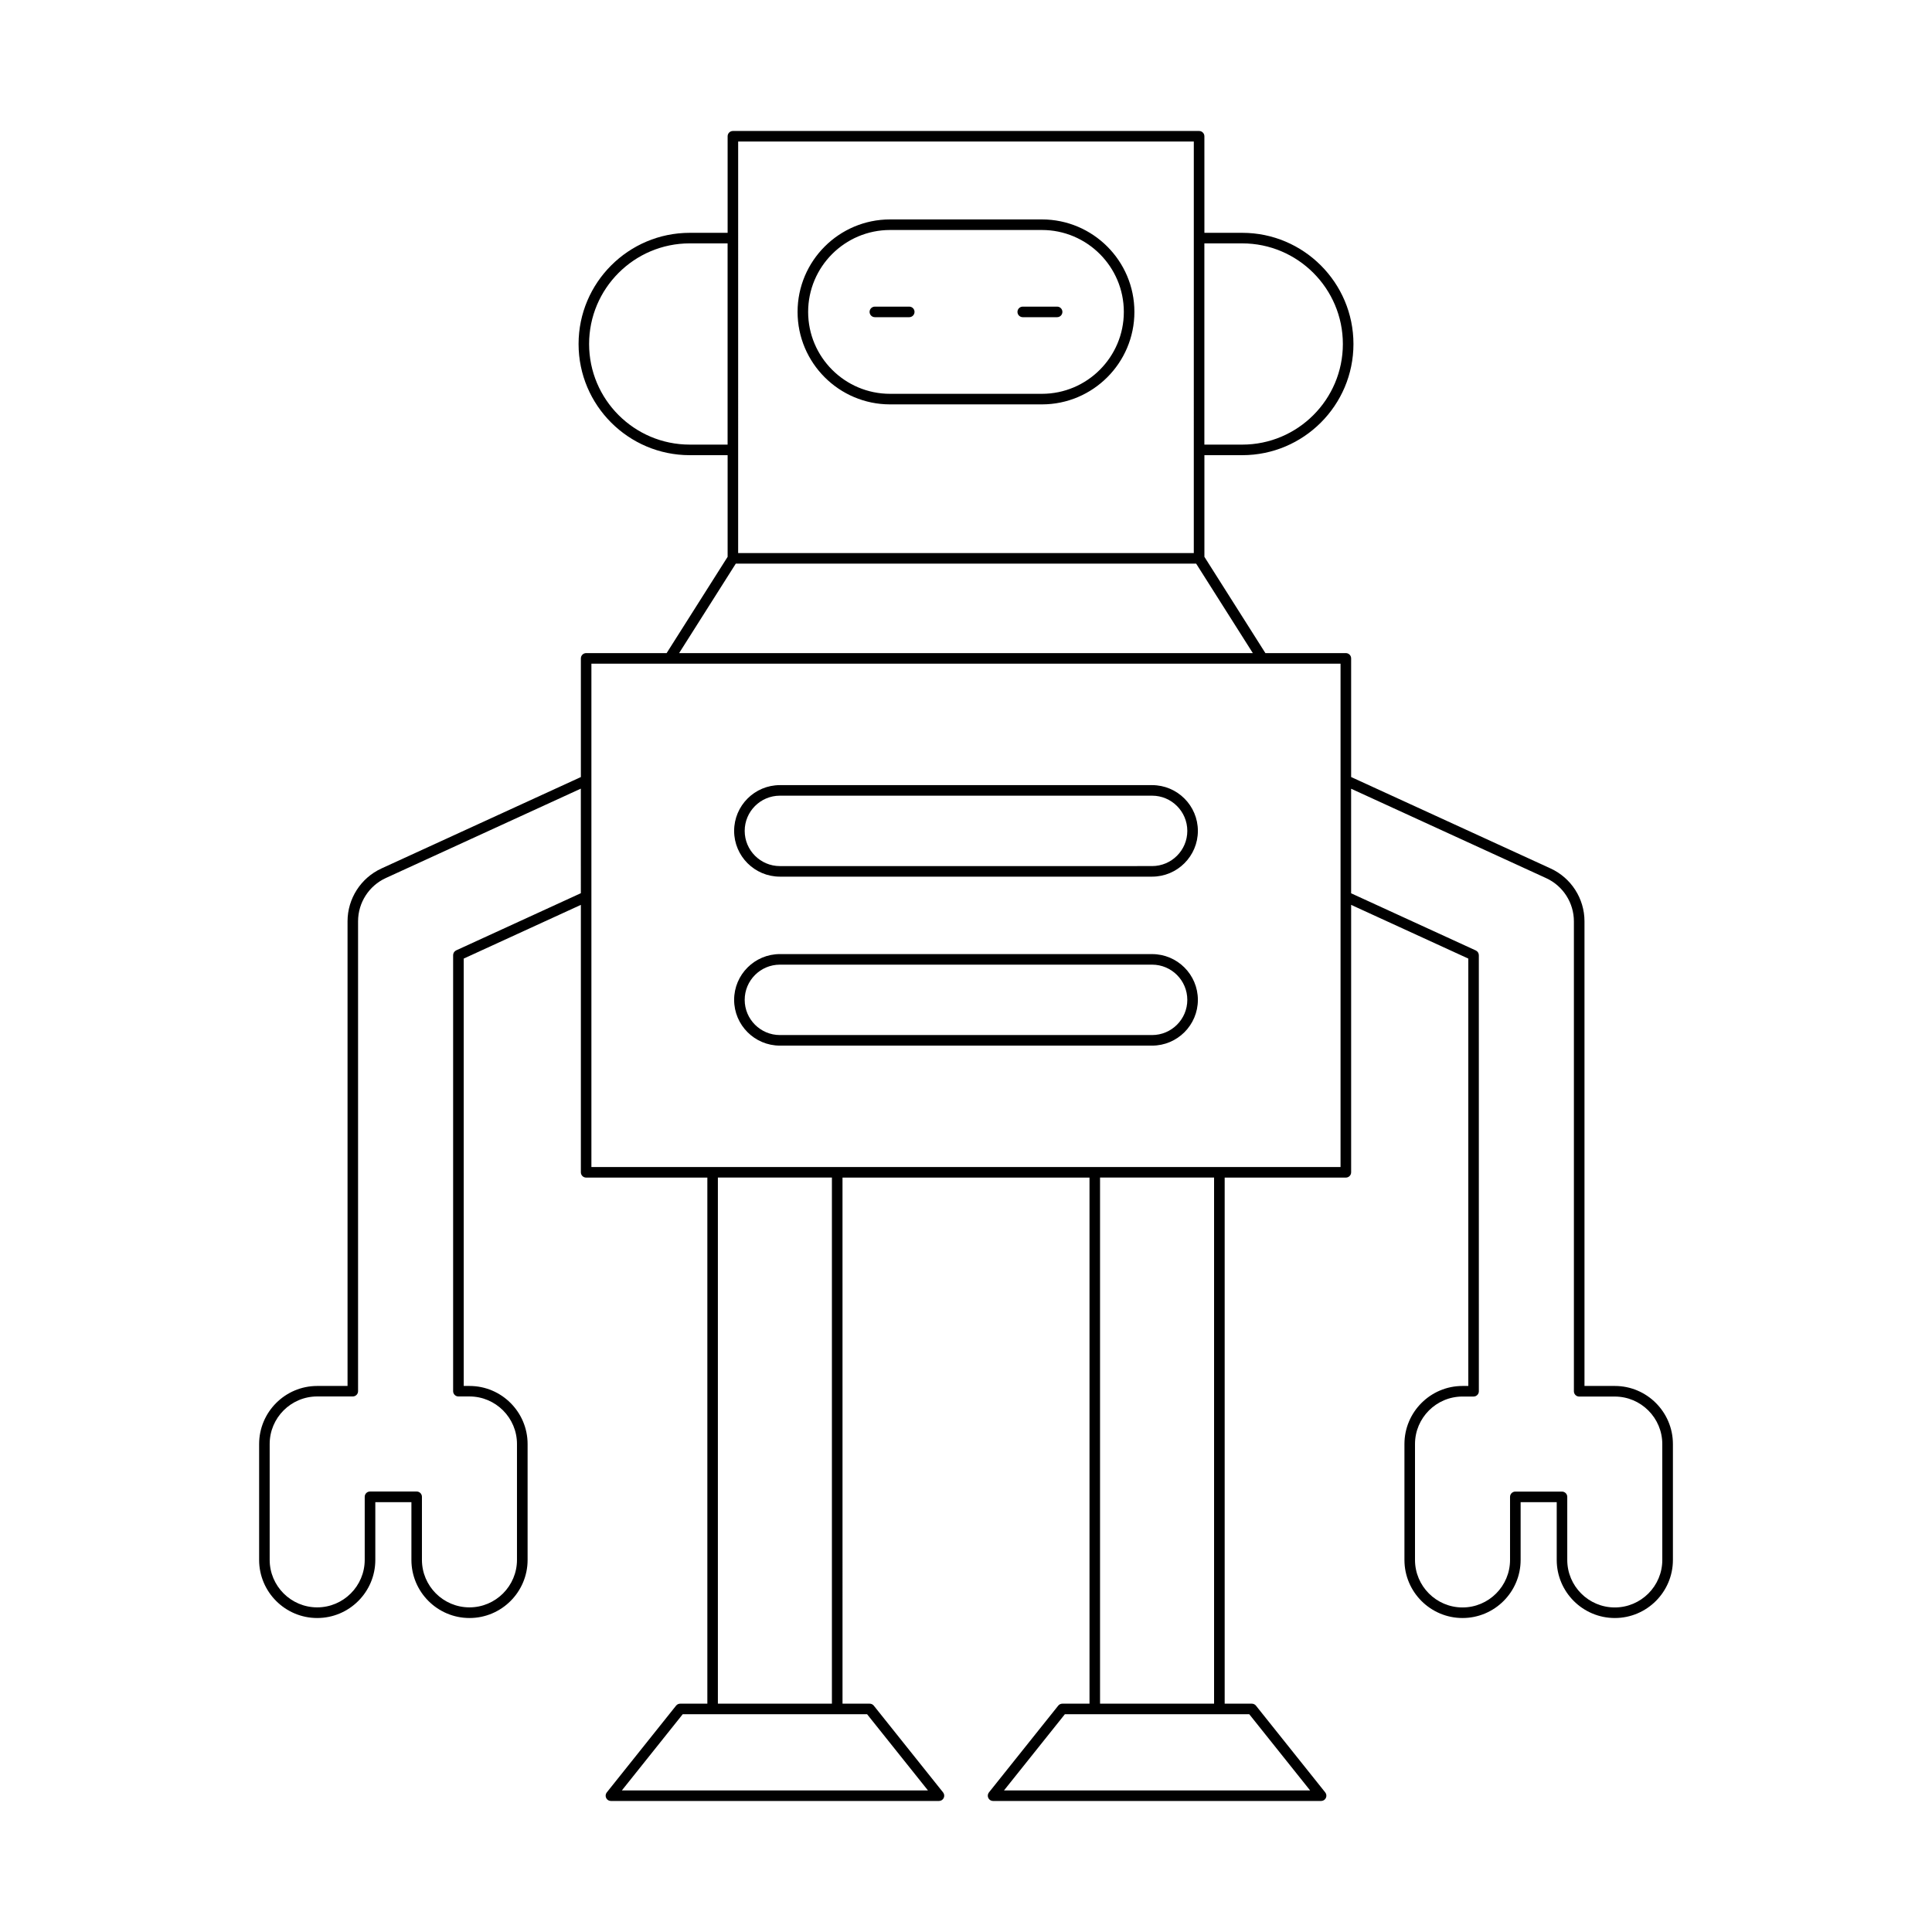 <?xml version="1.0" encoding="UTF-8"?>
<!-- The Best Svg Icon site in the world: iconSvg.co, Visit us! https://iconsvg.co -->
<svg fill="#000000" width="800px" height="800px" version="1.1" viewBox="144 144 512 512" xmlns="http://www.w3.org/2000/svg">
 <g>
  <path d="m571.94 511.29h-8.035v-123.14c0-6.004-3.523-11.496-8.98-13.996l-52.859-24.23v-31.445c0-0.77-0.625-1.398-1.398-1.398h-21.324l-16.164-25.516v-26.938h10.039c16.246 0 29.461-13.215 29.461-29.461s-13.215-29.465-29.461-29.465h-10.039l-0.004-25.59c0-0.77-0.625-1.398-1.398-1.398h-123.55c-0.773 0-1.398 0.629-1.398 1.398v25.59h-10.039c-16.246 0-29.461 13.219-29.461 29.465s13.215 29.461 29.461 29.461h10.039v26.938l-16.164 25.516h-21.328c-0.773 0-1.398 0.629-1.398 1.398v31.449l-52.855 24.23c-5.457 2.5-8.98 7.992-8.98 13.996v123.14h-8.035c-8.488 0-15.395 6.906-15.395 15.395v30.707c0 8.488 6.906 15.395 15.395 15.395 8.488 0 15.395-6.906 15.395-15.395v-15.312h9.566v15.312c0 8.488 6.906 15.395 15.395 15.395s15.395-6.906 15.395-15.395v-30.707c0-8.488-6.906-15.395-15.395-15.395h-1.531l-0.004-113.26 31.047-14.234v70.875c0 0.77 0.625 1.398 1.398 1.398h32.121v139.42h-7.195c-0.426 0-0.828 0.191-1.094 0.523l-18.359 22.988c-0.336 0.422-0.402 0.996-0.168 1.48 0.23 0.488 0.723 0.793 1.262 0.793h86.93c0.539 0 1.027-0.305 1.262-0.793s0.168-1.059-0.168-1.48l-18.359-22.988c-0.266-0.332-0.668-0.523-1.094-0.523h-7.195l-0.004-139.42h65.457v139.42h-7.195c-0.426 0-0.828 0.191-1.094 0.523l-18.359 22.988c-0.336 0.422-0.402 0.996-0.168 1.48 0.23 0.488 0.723 0.793 1.262 0.793h86.93c0.539 0 1.027-0.305 1.262-0.793s0.168-1.059-0.168-1.48l-18.359-22.988c-0.266-0.332-0.668-0.523-1.094-0.523h-7.195v-139.42h32.117c0.773 0 1.398-0.629 1.398-1.398v-70.875l31.051 14.234v113.26h-1.531c-8.488 0-15.395 6.906-15.395 15.395v30.707c0 8.488 6.906 15.395 15.395 15.395s15.395-6.906 15.395-15.395v-15.312h9.566v15.312c0 8.488 6.906 15.395 15.395 15.395s15.395-6.906 15.395-15.395v-30.707c0-8.488-6.906-15.395-15.395-15.395zm-108.77-302.79h10.039c14.703 0 26.664 11.961 26.664 26.668 0 14.699-11.961 26.66-26.664 26.66h-10.039zm-165.24 172.21-33.031 15.145c-0.496 0.23-0.816 0.727-0.816 1.273v115.55c0 0.77 0.625 1.398 1.398 1.398h2.93c6.945 0 12.594 5.652 12.594 12.594v30.707c0 6.941-5.648 12.594-12.594 12.594-6.945 0-12.594-5.652-12.594-12.594v-16.711c0-0.77-0.625-1.398-1.398-1.398h-12.367c-0.773 0-1.398 0.629-1.398 1.398v16.711c0 6.941-5.648 12.594-12.594 12.594s-12.594-5.652-12.594-12.594v-30.707c0-6.941 5.648-12.594 12.594-12.594h9.434c0.773 0 1.398-0.629 1.398-1.398v-124.54c0-4.91 2.883-9.402 7.344-11.445l51.691-23.695zm41.691-199.2h120.75l-0.004 109.06h-120.75zm-12.84 80.316c-14.703 0-26.664-11.961-26.664-26.66 0-14.707 11.961-26.668 26.664-26.668h10.039v53.328zm12.211 31.543h122l15.02 23.711h-152.04zm34.797 304.92 16.125 20.188h-81.113l16.125-20.188zm-39.543-2.801v-139.42h30.219v139.42zm140.82 2.801 16.125 20.188h-81.117l16.125-20.188zm-39.543-2.801v-139.42h30.219v139.42zm63.734-142.21h-198.53v-133.39h198.53zm85.27 104.12c0 6.941-5.648 12.594-12.594 12.594s-12.594-5.652-12.594-12.594v-16.711c0-0.77-0.625-1.398-1.398-1.398h-12.367c-0.773 0-1.398 0.629-1.398 1.398v16.711c0 6.941-5.648 12.594-12.594 12.594-6.945 0-12.594-5.652-12.594-12.594v-30.707c0-6.941 5.648-12.594 12.594-12.594h2.93c0.773 0 1.398-0.629 1.398-1.398l-0.004-115.55c0-0.547-0.32-1.043-0.816-1.273l-33.031-15.145v-27.707l51.695 23.695c4.461 2.043 7.344 6.539 7.344 11.445v124.54c0 0.77 0.625 1.398 1.398 1.398h9.434c6.945 0 12.594 5.652 12.594 12.594z"/>
  <path d="m420.12 202.15h-40.246c-13.512 0-24.508 10.992-24.508 24.508 0 13.512 10.992 24.508 24.508 24.508h40.246c13.512 0 24.508-10.992 24.508-24.508 0-13.512-10.992-24.508-24.508-24.508zm0 46.215h-40.246c-11.969 0-21.707-9.734-21.707-21.707s9.738-21.707 21.707-21.707h40.246c11.969 0 21.707 9.734 21.707 21.707s-9.738 21.707-21.707 21.707z"/>
  <path d="m384.96 225.26h-9.113c-0.773 0-1.398 0.629-1.398 1.398 0 0.77 0.625 1.398 1.398 1.398h9.113c0.773 0 1.398-0.629 1.398-1.398 0.004-0.77-0.625-1.398-1.398-1.398z"/>
  <path d="m424.15 225.26h-9.113c-0.773 0-1.398 0.629-1.398 1.398 0 0.77 0.625 1.398 1.398 1.398h9.113c0.773 0 1.398-0.629 1.398-1.398 0-0.77-0.625-1.398-1.398-1.398z"/>
  <path d="m350.68 376.32h98.641c6.688 0 12.129-5.438 12.129-12.125 0-6.691-5.438-12.129-12.129-12.129h-98.641c-6.688 0-12.129 5.438-12.129 12.129 0 6.688 5.438 12.125 12.129 12.125zm0-21.457h98.641c5.144 0 9.328 4.188 9.328 9.332 0 5.144-4.184 9.324-9.328 9.324l-98.641 0.004c-5.144 0-9.328-4.184-9.328-9.324-0.004-5.148 4.184-9.336 9.328-9.336z"/>
  <path d="m350.68 421.1h98.641c6.688 0 12.129-5.438 12.129-12.125 0-6.691-5.438-12.129-12.129-12.129l-98.641-0.004c-6.688 0-12.129 5.438-12.129 12.129 0 6.688 5.438 12.129 12.129 12.129zm0-21.457h98.641c5.144 0 9.328 4.188 9.328 9.332 0 5.144-4.184 9.324-9.328 9.324h-98.641c-5.144 0-9.328-4.184-9.328-9.324-0.004-5.144 4.184-9.332 9.328-9.332z"/>
 </g>
</svg>